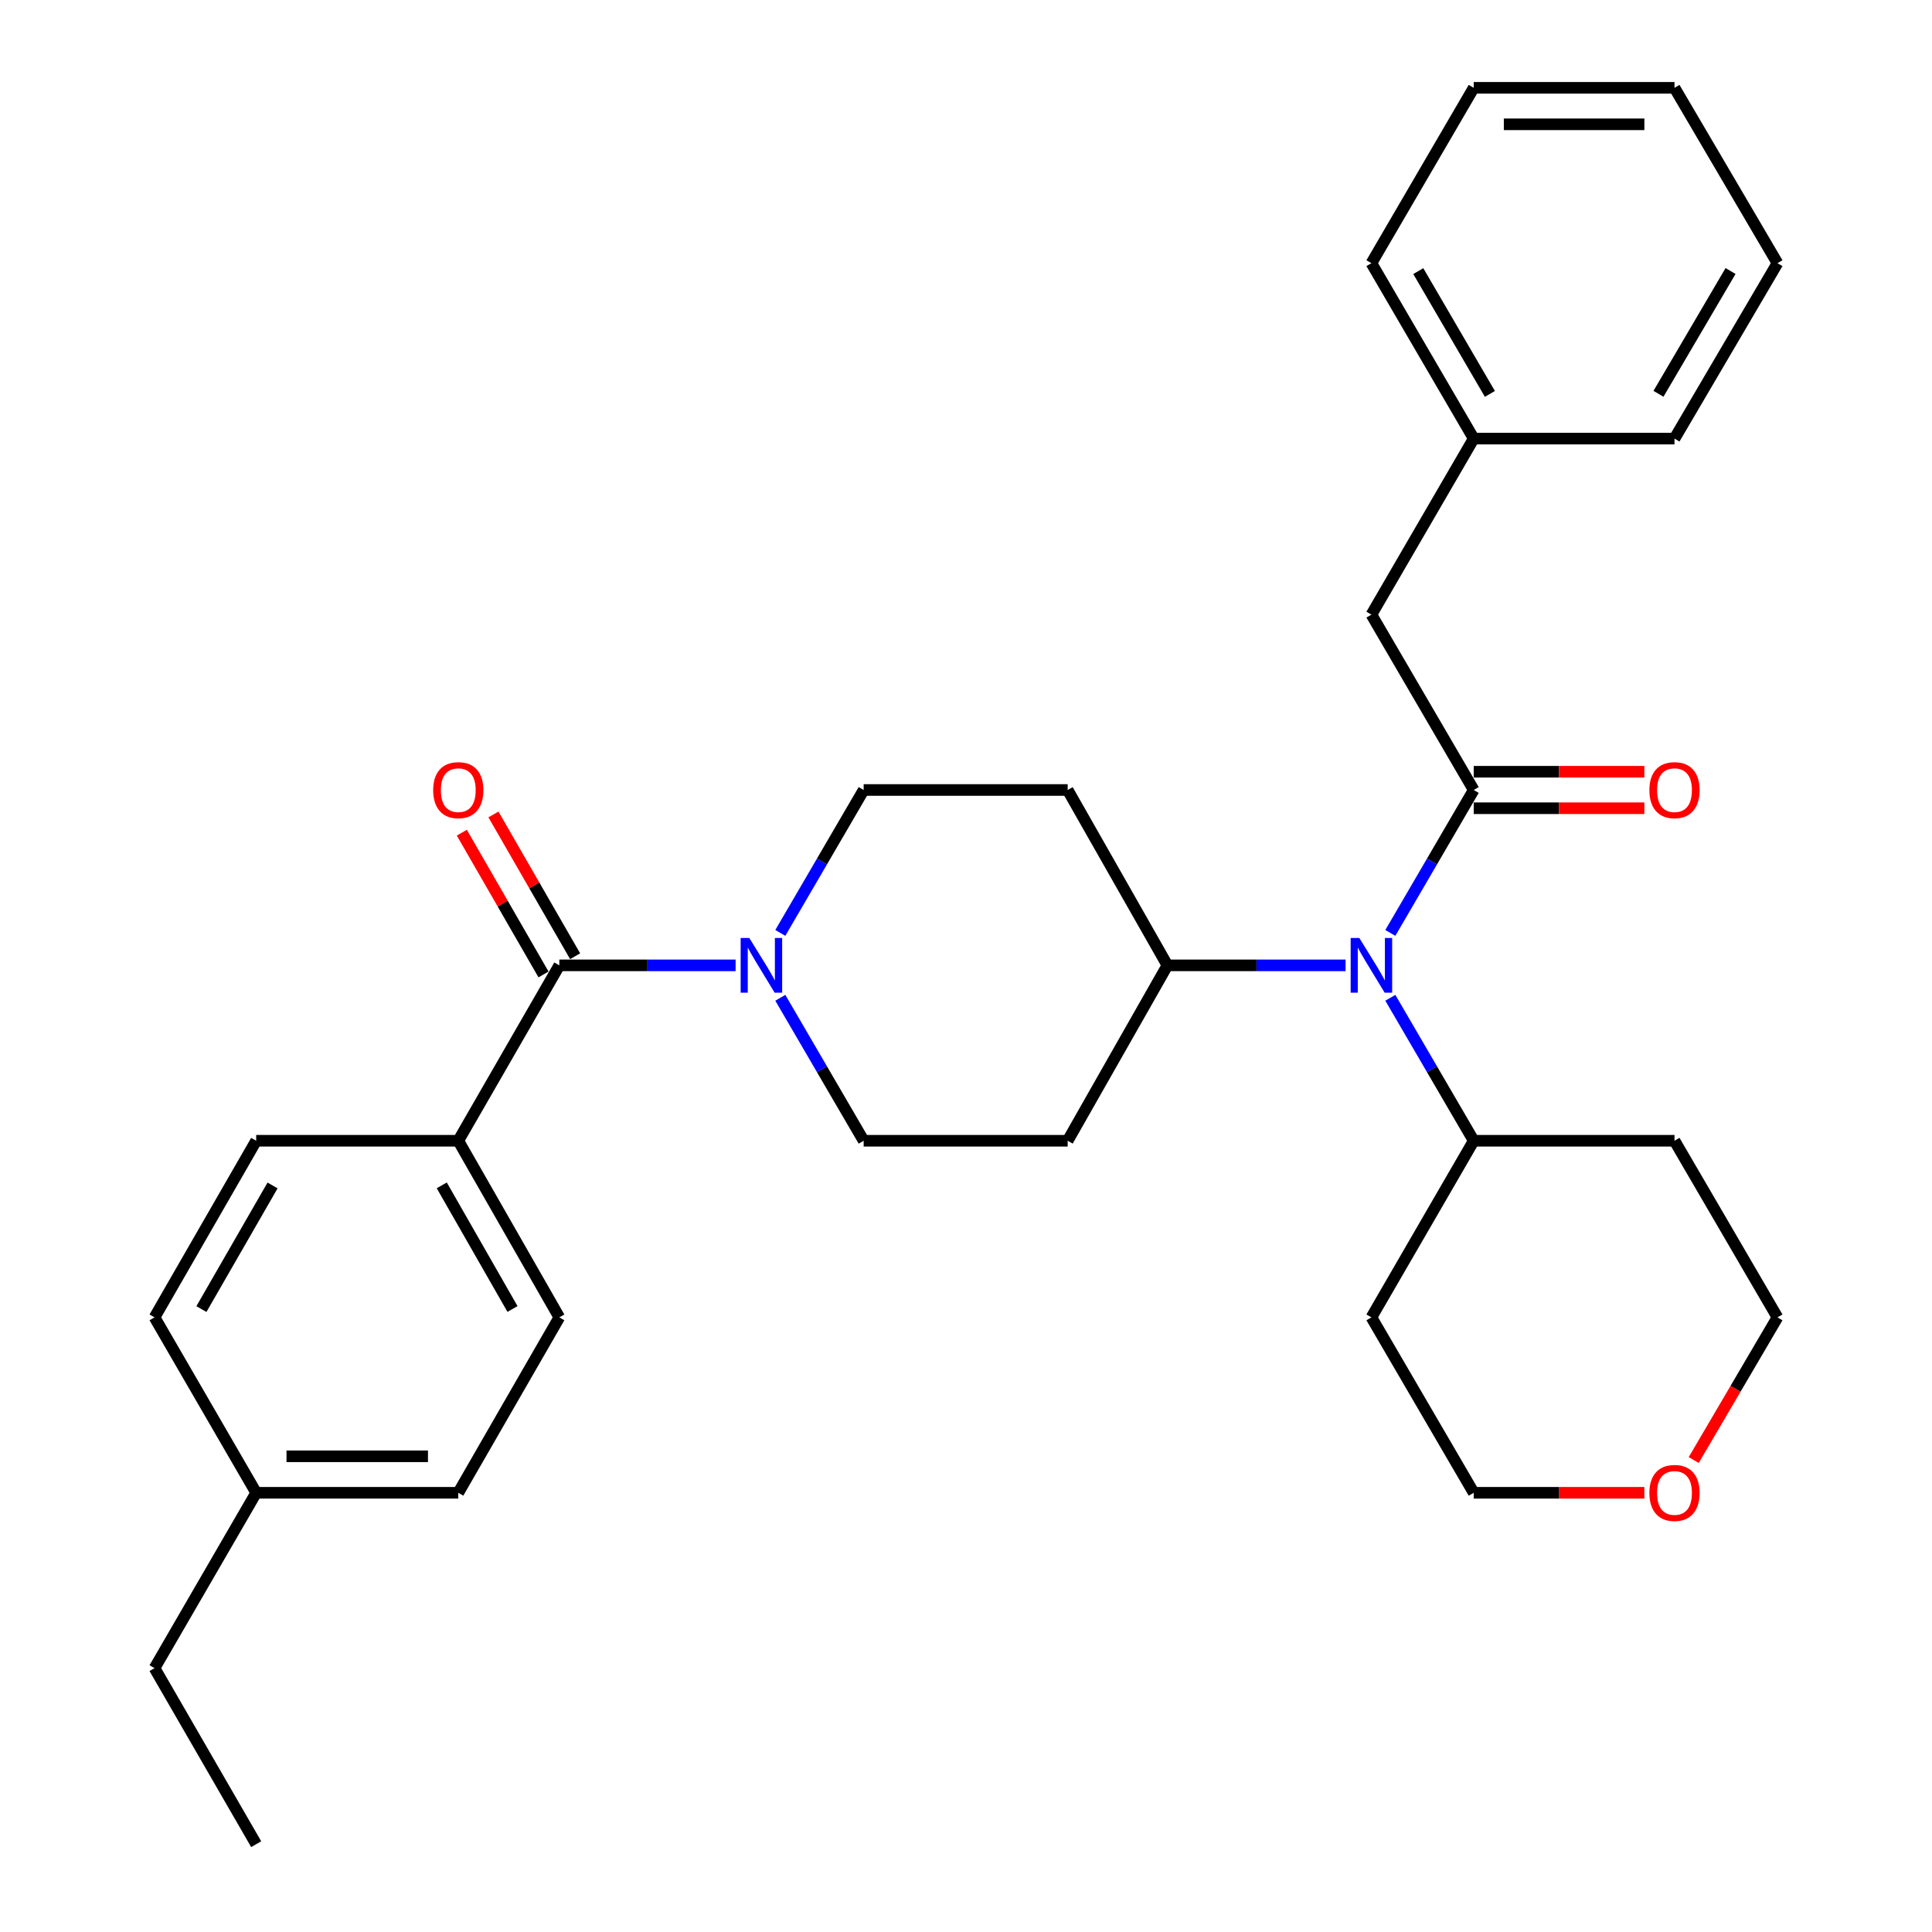 <?xml version='1.0' encoding='iso-8859-1'?>
<svg version='1.1' baseProfile='full'
              xmlns='http://www.w3.org/2000/svg'
                      xmlns:rdkit='http://www.rdkit.org/xml'
                      xmlns:xlink='http://www.w3.org/1999/xlink'
                  xml:space='preserve'
width='1000px' height='1000px' viewBox='0 0 1000 1000'>
<!-- END OF HEADER -->
<rect style='opacity:1.0;fill:#FFFFFF;stroke:none' width='1000' height='1000' x='0' y='0'> </rect>
<path class='bond-2' d='M 762.792,408.898 L 741.214,445.888' style='fill:none;fill-rule:evenodd;stroke:#000000;stroke-width:6px;stroke-linecap:butt;stroke-linejoin:miter;stroke-opacity:1' />
<path class='bond-2' d='M 741.214,445.888 L 719.636,482.877' style='fill:none;fill-rule:evenodd;stroke:#0000FF;stroke-width:6px;stroke-linecap:butt;stroke-linejoin:miter;stroke-opacity:1' />
<path class='bond-5' d='M 762.792,408.898 L 709.843,318.131' style='fill:none;fill-rule:evenodd;stroke:#000000;stroke-width:6px;stroke-linecap:butt;stroke-linejoin:miter;stroke-opacity:1' />
<path class='bond-6' d='M 762.792,418.342 L 806.956,418.342' style='fill:none;fill-rule:evenodd;stroke:#000000;stroke-width:6px;stroke-linecap:butt;stroke-linejoin:miter;stroke-opacity:1' />
<path class='bond-6' d='M 806.956,418.342 L 851.119,418.342' style='fill:none;fill-rule:evenodd;stroke:#FF0000;stroke-width:6px;stroke-linecap:butt;stroke-linejoin:miter;stroke-opacity:1' />
<path class='bond-6' d='M 762.792,399.454 L 806.956,399.454' style='fill:none;fill-rule:evenodd;stroke:#000000;stroke-width:6px;stroke-linecap:butt;stroke-linejoin:miter;stroke-opacity:1' />
<path class='bond-6' d='M 806.956,399.454 L 851.119,399.454' style='fill:none;fill-rule:evenodd;stroke:#FF0000;stroke-width:6px;stroke-linecap:butt;stroke-linejoin:miter;stroke-opacity:1' />
<path class='bond-0' d='M 289.506,499.664 L 335.127,499.664' style='fill:none;fill-rule:evenodd;stroke:#000000;stroke-width:6px;stroke-linecap:butt;stroke-linejoin:miter;stroke-opacity:1' />
<path class='bond-0' d='M 335.127,499.664 L 380.747,499.664' style='fill:none;fill-rule:evenodd;stroke:#0000FF;stroke-width:6px;stroke-linecap:butt;stroke-linejoin:miter;stroke-opacity:1' />
<path class='bond-3' d='M 289.506,499.664 L 237.208,590.452' style='fill:none;fill-rule:evenodd;stroke:#000000;stroke-width:6px;stroke-linecap:butt;stroke-linejoin:miter;stroke-opacity:1' />
<path class='bond-11' d='M 297.689,494.949 L 276.546,458.256' style='fill:none;fill-rule:evenodd;stroke:#000000;stroke-width:6px;stroke-linecap:butt;stroke-linejoin:miter;stroke-opacity:1' />
<path class='bond-11' d='M 276.546,458.256 L 255.404,421.562' style='fill:none;fill-rule:evenodd;stroke:#FF0000;stroke-width:6px;stroke-linecap:butt;stroke-linejoin:miter;stroke-opacity:1' />
<path class='bond-11' d='M 281.323,504.379 L 260.181,467.685' style='fill:none;fill-rule:evenodd;stroke:#000000;stroke-width:6px;stroke-linecap:butt;stroke-linejoin:miter;stroke-opacity:1' />
<path class='bond-11' d='M 260.181,467.685 L 239.038,430.992' style='fill:none;fill-rule:evenodd;stroke:#FF0000;stroke-width:6px;stroke-linecap:butt;stroke-linejoin:miter;stroke-opacity:1' />
<path class='bond-1' d='M 403.889,516.451 L 425.46,553.452' style='fill:none;fill-rule:evenodd;stroke:#0000FF;stroke-width:6px;stroke-linecap:butt;stroke-linejoin:miter;stroke-opacity:1' />
<path class='bond-1' d='M 425.46,553.452 L 447.03,590.452' style='fill:none;fill-rule:evenodd;stroke:#000000;stroke-width:6px;stroke-linecap:butt;stroke-linejoin:miter;stroke-opacity:1' />
<path class='bond-32' d='M 403.891,482.877 L 425.461,445.888' style='fill:none;fill-rule:evenodd;stroke:#0000FF;stroke-width:6px;stroke-linecap:butt;stroke-linejoin:miter;stroke-opacity:1' />
<path class='bond-32' d='M 425.461,445.888 L 447.03,408.898' style='fill:none;fill-rule:evenodd;stroke:#000000;stroke-width:6px;stroke-linecap:butt;stroke-linejoin:miter;stroke-opacity:1' />
<path class='bond-4' d='M 696.464,499.664 L 650.357,499.664' style='fill:none;fill-rule:evenodd;stroke:#0000FF;stroke-width:6px;stroke-linecap:butt;stroke-linejoin:miter;stroke-opacity:1' />
<path class='bond-4' d='M 650.357,499.664 L 604.25,499.664' style='fill:none;fill-rule:evenodd;stroke:#000000;stroke-width:6px;stroke-linecap:butt;stroke-linejoin:miter;stroke-opacity:1' />
<path class='bond-12' d='M 719.634,516.452 L 741.213,553.452' style='fill:none;fill-rule:evenodd;stroke:#0000FF;stroke-width:6px;stroke-linecap:butt;stroke-linejoin:miter;stroke-opacity:1' />
<path class='bond-12' d='M 741.213,553.452 L 762.792,590.452' style='fill:none;fill-rule:evenodd;stroke:#000000;stroke-width:6px;stroke-linecap:butt;stroke-linejoin:miter;stroke-opacity:1' />
<path class='bond-14' d='M 237.208,590.452 L 289.506,681.869' style='fill:none;fill-rule:evenodd;stroke:#000000;stroke-width:6px;stroke-linecap:butt;stroke-linejoin:miter;stroke-opacity:1' />
<path class='bond-14' d='M 228.658,613.543 L 265.267,677.535' style='fill:none;fill-rule:evenodd;stroke:#000000;stroke-width:6px;stroke-linecap:butt;stroke-linejoin:miter;stroke-opacity:1' />
<path class='bond-15' d='M 237.208,590.452 L 132.601,590.452' style='fill:none;fill-rule:evenodd;stroke:#000000;stroke-width:6px;stroke-linecap:butt;stroke-linejoin:miter;stroke-opacity:1' />
<path class='bond-7' d='M 604.25,499.664 L 552.624,408.898' style='fill:none;fill-rule:evenodd;stroke:#000000;stroke-width:6px;stroke-linecap:butt;stroke-linejoin:miter;stroke-opacity:1' />
<path class='bond-8' d='M 604.25,499.664 L 552.624,590.452' style='fill:none;fill-rule:evenodd;stroke:#000000;stroke-width:6px;stroke-linecap:butt;stroke-linejoin:miter;stroke-opacity:1' />
<path class='bond-16' d='M 709.843,318.131 L 762.792,227.019' style='fill:none;fill-rule:evenodd;stroke:#000000;stroke-width:6px;stroke-linecap:butt;stroke-linejoin:miter;stroke-opacity:1' />
<path class='bond-10' d='M 552.624,408.898 L 447.03,408.898' style='fill:none;fill-rule:evenodd;stroke:#000000;stroke-width:6px;stroke-linecap:butt;stroke-linejoin:miter;stroke-opacity:1' />
<path class='bond-9' d='M 552.624,590.452 L 447.03,590.452' style='fill:none;fill-rule:evenodd;stroke:#000000;stroke-width:6px;stroke-linecap:butt;stroke-linejoin:miter;stroke-opacity:1' />
<path class='bond-19' d='M 762.792,590.452 L 709.843,681.869' style='fill:none;fill-rule:evenodd;stroke:#000000;stroke-width:6px;stroke-linecap:butt;stroke-linejoin:miter;stroke-opacity:1' />
<path class='bond-20' d='M 762.792,590.452 L 866.717,590.452' style='fill:none;fill-rule:evenodd;stroke:#000000;stroke-width:6px;stroke-linecap:butt;stroke-linejoin:miter;stroke-opacity:1' />
<path class='bond-13' d='M 876.667,755.714 L 898.34,718.791' style='fill:none;fill-rule:evenodd;stroke:#FF0000;stroke-width:6px;stroke-linecap:butt;stroke-linejoin:miter;stroke-opacity:1' />
<path class='bond-13' d='M 898.34,718.791 L 920.012,681.869' style='fill:none;fill-rule:evenodd;stroke:#000000;stroke-width:6px;stroke-linecap:butt;stroke-linejoin:miter;stroke-opacity:1' />
<path class='bond-31' d='M 851.119,772.666 L 806.956,772.666' style='fill:none;fill-rule:evenodd;stroke:#FF0000;stroke-width:6px;stroke-linecap:butt;stroke-linejoin:miter;stroke-opacity:1' />
<path class='bond-31' d='M 806.956,772.666 L 762.792,772.666' style='fill:none;fill-rule:evenodd;stroke:#000000;stroke-width:6px;stroke-linecap:butt;stroke-linejoin:miter;stroke-opacity:1' />
<path class='bond-17' d='M 289.506,681.869 L 237.208,772.666' style='fill:none;fill-rule:evenodd;stroke:#000000;stroke-width:6px;stroke-linecap:butt;stroke-linejoin:miter;stroke-opacity:1' />
<path class='bond-18' d='M 132.601,590.452 L 79.988,681.869' style='fill:none;fill-rule:evenodd;stroke:#000000;stroke-width:6px;stroke-linecap:butt;stroke-linejoin:miter;stroke-opacity:1' />
<path class='bond-18' d='M 141.079,613.586 L 104.25,677.578' style='fill:none;fill-rule:evenodd;stroke:#000000;stroke-width:6px;stroke-linecap:butt;stroke-linejoin:miter;stroke-opacity:1' />
<path class='bond-25' d='M 762.792,227.019 L 709.843,136.221' style='fill:none;fill-rule:evenodd;stroke:#000000;stroke-width:6px;stroke-linecap:butt;stroke-linejoin:miter;stroke-opacity:1' />
<path class='bond-25' d='M 771.166,203.884 L 734.102,140.326' style='fill:none;fill-rule:evenodd;stroke:#000000;stroke-width:6px;stroke-linecap:butt;stroke-linejoin:miter;stroke-opacity:1' />
<path class='bond-26' d='M 762.792,227.019 L 866.717,227.019' style='fill:none;fill-rule:evenodd;stroke:#000000;stroke-width:6px;stroke-linecap:butt;stroke-linejoin:miter;stroke-opacity:1' />
<path class='bond-34' d='M 237.208,772.666 L 132.601,772.666' style='fill:none;fill-rule:evenodd;stroke:#000000;stroke-width:6px;stroke-linecap:butt;stroke-linejoin:miter;stroke-opacity:1' />
<path class='bond-34' d='M 221.517,753.779 L 148.292,753.779' style='fill:none;fill-rule:evenodd;stroke:#000000;stroke-width:6px;stroke-linecap:butt;stroke-linejoin:miter;stroke-opacity:1' />
<path class='bond-21' d='M 79.988,681.869 L 132.601,772.666' style='fill:none;fill-rule:evenodd;stroke:#000000;stroke-width:6px;stroke-linecap:butt;stroke-linejoin:miter;stroke-opacity:1' />
<path class='bond-23' d='M 709.843,681.869 L 762.792,772.666' style='fill:none;fill-rule:evenodd;stroke:#000000;stroke-width:6px;stroke-linecap:butt;stroke-linejoin:miter;stroke-opacity:1' />
<path class='bond-22' d='M 866.717,590.452 L 920.012,681.869' style='fill:none;fill-rule:evenodd;stroke:#000000;stroke-width:6px;stroke-linecap:butt;stroke-linejoin:miter;stroke-opacity:1' />
<path class='bond-24' d='M 132.601,772.666 L 79.988,863.433' style='fill:none;fill-rule:evenodd;stroke:#000000;stroke-width:6px;stroke-linecap:butt;stroke-linejoin:miter;stroke-opacity:1' />
<path class='bond-27' d='M 79.988,863.433 L 132.601,954.545' style='fill:none;fill-rule:evenodd;stroke:#000000;stroke-width:6px;stroke-linecap:butt;stroke-linejoin:miter;stroke-opacity:1' />
<path class='bond-28' d='M 709.843,136.221 L 762.792,45.455' style='fill:none;fill-rule:evenodd;stroke:#000000;stroke-width:6px;stroke-linecap:butt;stroke-linejoin:miter;stroke-opacity:1' />
<path class='bond-29' d='M 866.717,227.019 L 920.012,136.221' style='fill:none;fill-rule:evenodd;stroke:#000000;stroke-width:6px;stroke-linecap:butt;stroke-linejoin:miter;stroke-opacity:1' />
<path class='bond-29' d='M 858.422,203.838 L 895.729,140.28' style='fill:none;fill-rule:evenodd;stroke:#000000;stroke-width:6px;stroke-linecap:butt;stroke-linejoin:miter;stroke-opacity:1' />
<path class='bond-33' d='M 762.792,45.455 L 866.717,45.455' style='fill:none;fill-rule:evenodd;stroke:#000000;stroke-width:6px;stroke-linecap:butt;stroke-linejoin:miter;stroke-opacity:1' />
<path class='bond-33' d='M 778.381,64.342 L 851.128,64.342' style='fill:none;fill-rule:evenodd;stroke:#000000;stroke-width:6px;stroke-linecap:butt;stroke-linejoin:miter;stroke-opacity:1' />
<path class='bond-30' d='M 920.012,136.221 L 866.717,45.455' style='fill:none;fill-rule:evenodd;stroke:#000000;stroke-width:6px;stroke-linecap:butt;stroke-linejoin:miter;stroke-opacity:1' />
<path  class='atom-2' d='M 387.842 485.504
L 397.122 500.504
Q 398.042 501.984, 399.522 504.664
Q 401.002 507.344, 401.082 507.504
L 401.082 485.504
L 404.842 485.504
L 404.842 513.824
L 400.962 513.824
L 391.002 497.424
Q 389.842 495.504, 388.602 493.304
Q 387.402 491.104, 387.042 490.424
L 387.042 513.824
L 383.362 513.824
L 383.362 485.504
L 387.842 485.504
' fill='#0000FF'/>
<path  class='atom-3' d='M 703.583 485.504
L 712.863 500.504
Q 713.783 501.984, 715.263 504.664
Q 716.743 507.344, 716.823 507.504
L 716.823 485.504
L 720.583 485.504
L 720.583 513.824
L 716.703 513.824
L 706.743 497.424
Q 705.583 495.504, 704.343 493.304
Q 703.143 491.104, 702.783 490.424
L 702.783 513.824
L 699.103 513.824
L 699.103 485.504
L 703.583 485.504
' fill='#0000FF'/>
<path  class='atom-7' d='M 853.717 408.978
Q 853.717 402.178, 857.077 398.378
Q 860.437 394.578, 866.717 394.578
Q 872.997 394.578, 876.357 398.378
Q 879.717 402.178, 879.717 408.978
Q 879.717 415.858, 876.317 419.778
Q 872.917 423.658, 866.717 423.658
Q 860.477 423.658, 857.077 419.778
Q 853.717 415.898, 853.717 408.978
M 866.717 420.458
Q 871.037 420.458, 873.357 417.578
Q 875.717 414.658, 875.717 408.978
Q 875.717 403.418, 873.357 400.618
Q 871.037 397.778, 866.717 397.778
Q 862.397 397.778, 860.037 400.578
Q 857.717 403.378, 857.717 408.978
Q 857.717 414.698, 860.037 417.578
Q 862.397 420.458, 866.717 420.458
' fill='#FF0000'/>
<path  class='atom-12' d='M 224.208 408.978
Q 224.208 402.178, 227.568 398.378
Q 230.928 394.578, 237.208 394.578
Q 243.488 394.578, 246.848 398.378
Q 250.208 402.178, 250.208 408.978
Q 250.208 415.858, 246.808 419.778
Q 243.408 423.658, 237.208 423.658
Q 230.968 423.658, 227.568 419.778
Q 224.208 415.898, 224.208 408.978
M 237.208 420.458
Q 241.528 420.458, 243.848 417.578
Q 246.208 414.658, 246.208 408.978
Q 246.208 403.418, 243.848 400.618
Q 241.528 397.778, 237.208 397.778
Q 232.888 397.778, 230.528 400.578
Q 228.208 403.378, 228.208 408.978
Q 228.208 414.698, 230.528 417.578
Q 232.888 420.458, 237.208 420.458
' fill='#FF0000'/>
<path  class='atom-14' d='M 853.717 772.746
Q 853.717 765.946, 857.077 762.146
Q 860.437 758.346, 866.717 758.346
Q 872.997 758.346, 876.357 762.146
Q 879.717 765.946, 879.717 772.746
Q 879.717 779.626, 876.317 783.546
Q 872.917 787.426, 866.717 787.426
Q 860.477 787.426, 857.077 783.546
Q 853.717 779.666, 853.717 772.746
M 866.717 784.226
Q 871.037 784.226, 873.357 781.346
Q 875.717 778.426, 875.717 772.746
Q 875.717 767.186, 873.357 764.386
Q 871.037 761.546, 866.717 761.546
Q 862.397 761.546, 860.037 764.346
Q 857.717 767.146, 857.717 772.746
Q 857.717 778.466, 860.037 781.346
Q 862.397 784.226, 866.717 784.226
' fill='#FF0000'/>
</svg>
